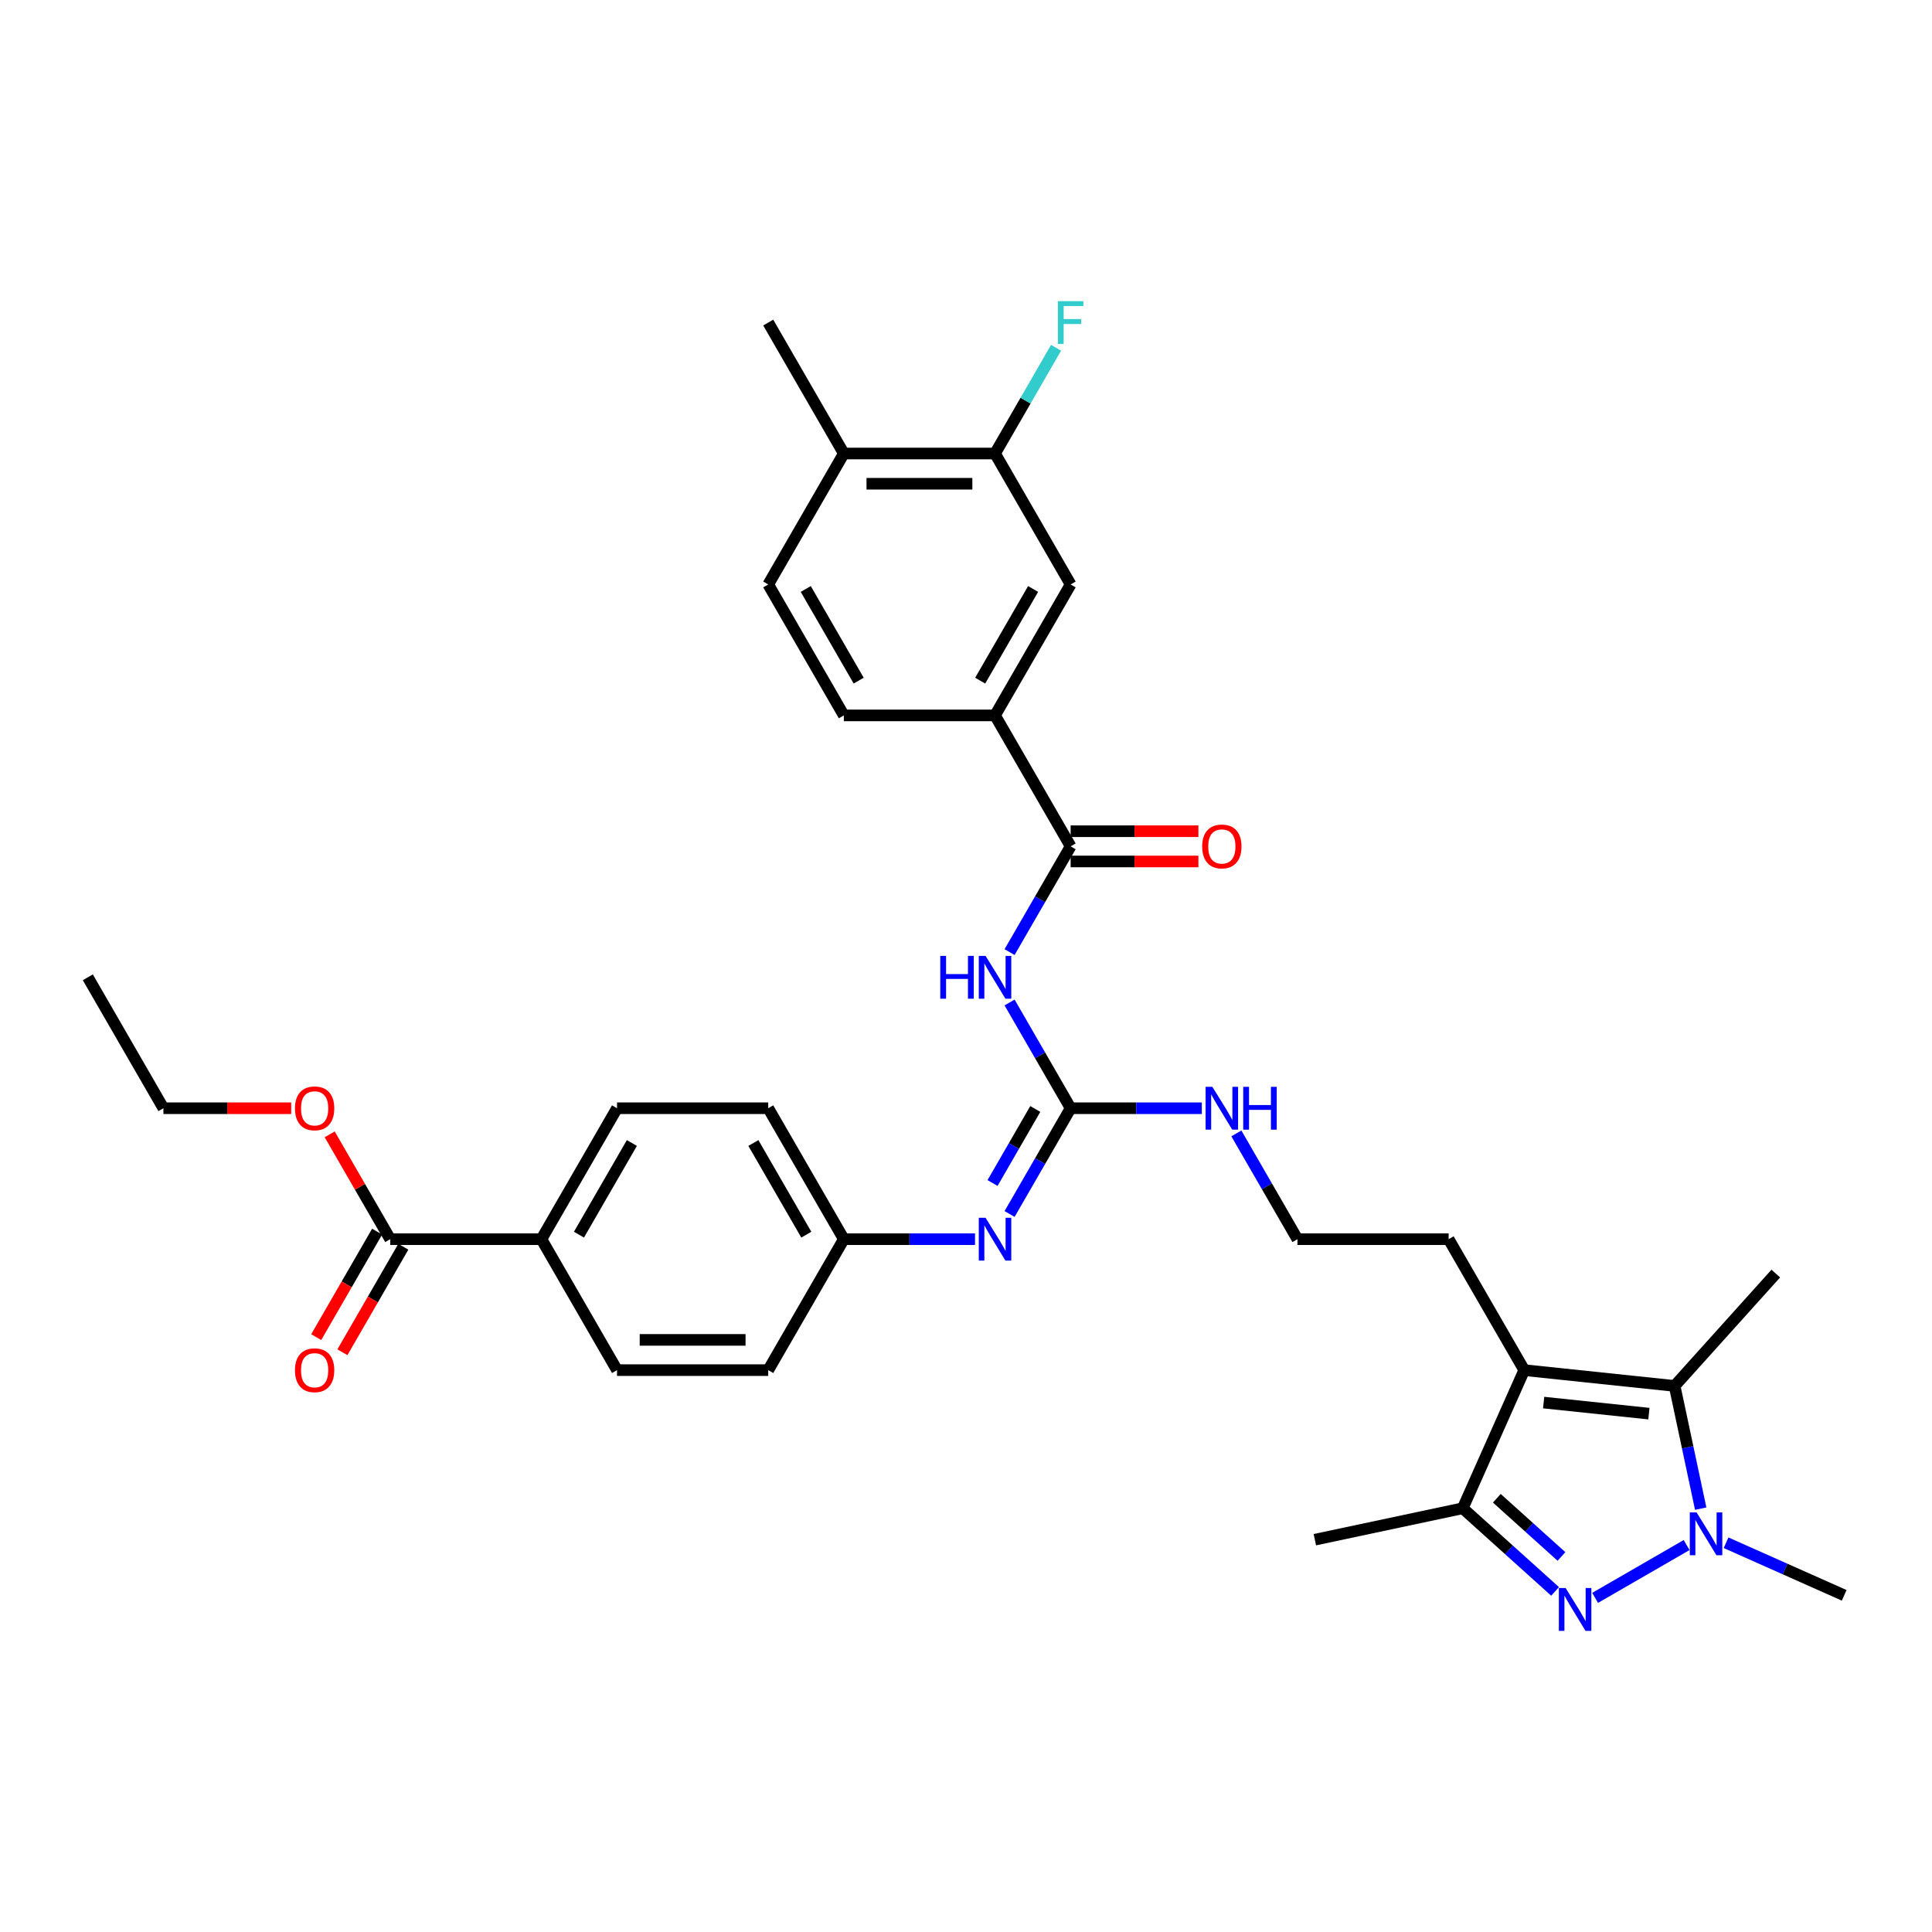 <?xml version='1.0' encoding='iso-8859-1'?>
<svg version='1.1' baseProfile='full'
              xmlns='http://www.w3.org/2000/svg'
                      xmlns:rdkit='http://www.rdkit.org/xml'
                      xmlns:xlink='http://www.w3.org/1999/xlink'
                  xml:space='preserve'
width='1000px' height='1000px' viewBox='0 0 1000 1000'>
<!-- END OF HEADER -->
<rect style='opacity:1.0;fill:#FFFFFF;stroke:none' width='1000' height='1000' x='0' y='0'> </rect>
<path class='bond-0' d='M 825.634,827.057 L 872.987,799.718' style='fill:none;fill-rule:evenodd;stroke:#0000FF;stroke-width:6px;stroke-linecap:butt;stroke-linejoin:miter;stroke-opacity:1' />
<path class='bond-4' d='M 804.911,823.71 L 781.012,802.191' style='fill:none;fill-rule:evenodd;stroke:#0000FF;stroke-width:6px;stroke-linecap:butt;stroke-linejoin:miter;stroke-opacity:1' />
<path class='bond-4' d='M 781.012,802.191 L 757.112,780.672' style='fill:none;fill-rule:evenodd;stroke:#000000;stroke-width:6px;stroke-linecap:butt;stroke-linejoin:miter;stroke-opacity:1' />
<path class='bond-4' d='M 808.214,805.622 L 791.485,790.559' style='fill:none;fill-rule:evenodd;stroke:#0000FF;stroke-width:6px;stroke-linecap:butt;stroke-linejoin:miter;stroke-opacity:1' />
<path class='bond-4' d='M 791.485,790.559 L 774.756,775.496' style='fill:none;fill-rule:evenodd;stroke:#000000;stroke-width:6px;stroke-linecap:butt;stroke-linejoin:miter;stroke-opacity:1' />
<path class='bond-2' d='M 880.278,780.87 L 873.528,749.113' style='fill:none;fill-rule:evenodd;stroke:#0000FF;stroke-width:6px;stroke-linecap:butt;stroke-linejoin:miter;stroke-opacity:1' />
<path class='bond-2' d='M 873.528,749.113 L 866.778,717.357' style='fill:none;fill-rule:evenodd;stroke:#000000;stroke-width:6px;stroke-linecap:butt;stroke-linejoin:miter;stroke-opacity:1' />
<path class='bond-24' d='M 893.411,798.522 L 923.978,812.131' style='fill:none;fill-rule:evenodd;stroke:#0000FF;stroke-width:6px;stroke-linecap:butt;stroke-linejoin:miter;stroke-opacity:1' />
<path class='bond-24' d='M 923.978,812.131 L 954.545,825.741' style='fill:none;fill-rule:evenodd;stroke:#000000;stroke-width:6px;stroke-linecap:butt;stroke-linejoin:miter;stroke-opacity:1' />
<path class='bond-1' d='M 788.944,709.176 L 757.112,780.672' style='fill:none;fill-rule:evenodd;stroke:#000000;stroke-width:6px;stroke-linecap:butt;stroke-linejoin:miter;stroke-opacity:1' />
<path class='bond-22' d='M 788.944,709.176 L 749.813,641.399' style='fill:none;fill-rule:evenodd;stroke:#000000;stroke-width:6px;stroke-linecap:butt;stroke-linejoin:miter;stroke-opacity:1' />
<path class='bond-34' d='M 788.944,709.176 L 866.778,717.357' style='fill:none;fill-rule:evenodd;stroke:#000000;stroke-width:6px;stroke-linecap:butt;stroke-linejoin:miter;stroke-opacity:1' />
<path class='bond-34' d='M 798.983,725.97 L 853.467,731.696' style='fill:none;fill-rule:evenodd;stroke:#000000;stroke-width:6px;stroke-linecap:butt;stroke-linejoin:miter;stroke-opacity:1' />
<path class='bond-28' d='M 866.778,717.357 L 919.145,659.197' style='fill:none;fill-rule:evenodd;stroke:#000000;stroke-width:6px;stroke-linecap:butt;stroke-linejoin:miter;stroke-opacity:1' />
<path class='bond-3' d='M 522.555,518.884 L 538.357,546.253' style='fill:none;fill-rule:evenodd;stroke:#0000FF;stroke-width:6px;stroke-linecap:butt;stroke-linejoin:miter;stroke-opacity:1' />
<path class='bond-3' d='M 538.357,546.253 L 554.158,573.622' style='fill:none;fill-rule:evenodd;stroke:#000000;stroke-width:6px;stroke-linecap:butt;stroke-linejoin:miter;stroke-opacity:1' />
<path class='bond-6' d='M 522.555,492.807 L 538.357,465.437' style='fill:none;fill-rule:evenodd;stroke:#0000FF;stroke-width:6px;stroke-linecap:butt;stroke-linejoin:miter;stroke-opacity:1' />
<path class='bond-6' d='M 538.357,465.437 L 554.158,438.068' style='fill:none;fill-rule:evenodd;stroke:#000000;stroke-width:6px;stroke-linecap:butt;stroke-linejoin:miter;stroke-opacity:1' />
<path class='bond-30' d='M 757.112,780.672 L 680.561,796.944' style='fill:none;fill-rule:evenodd;stroke:#000000;stroke-width:6px;stroke-linecap:butt;stroke-linejoin:miter;stroke-opacity:1' />
<path class='bond-5' d='M 554.158,573.622 L 588.108,573.622' style='fill:none;fill-rule:evenodd;stroke:#000000;stroke-width:6px;stroke-linecap:butt;stroke-linejoin:miter;stroke-opacity:1' />
<path class='bond-5' d='M 588.108,573.622 L 622.058,573.622' style='fill:none;fill-rule:evenodd;stroke:#0000FF;stroke-width:6px;stroke-linecap:butt;stroke-linejoin:miter;stroke-opacity:1' />
<path class='bond-7' d='M 554.158,573.622 L 538.357,600.991' style='fill:none;fill-rule:evenodd;stroke:#000000;stroke-width:6px;stroke-linecap:butt;stroke-linejoin:miter;stroke-opacity:1' />
<path class='bond-7' d='M 538.357,600.991 L 522.555,628.361' style='fill:none;fill-rule:evenodd;stroke:#0000FF;stroke-width:6px;stroke-linecap:butt;stroke-linejoin:miter;stroke-opacity:1' />
<path class='bond-7' d='M 535.862,574.007 L 524.801,593.165' style='fill:none;fill-rule:evenodd;stroke:#000000;stroke-width:6px;stroke-linecap:butt;stroke-linejoin:miter;stroke-opacity:1' />
<path class='bond-7' d='M 524.801,593.165 L 513.74,612.324' style='fill:none;fill-rule:evenodd;stroke:#0000FF;stroke-width:6px;stroke-linecap:butt;stroke-linejoin:miter;stroke-opacity:1' />
<path class='bond-8' d='M 554.158,438.068 L 515.027,370.291' style='fill:none;fill-rule:evenodd;stroke:#000000;stroke-width:6px;stroke-linecap:butt;stroke-linejoin:miter;stroke-opacity:1' />
<path class='bond-13' d='M 554.158,445.894 L 587.224,445.894' style='fill:none;fill-rule:evenodd;stroke:#000000;stroke-width:6px;stroke-linecap:butt;stroke-linejoin:miter;stroke-opacity:1' />
<path class='bond-13' d='M 587.224,445.894 L 620.29,445.894' style='fill:none;fill-rule:evenodd;stroke:#FF0000;stroke-width:6px;stroke-linecap:butt;stroke-linejoin:miter;stroke-opacity:1' />
<path class='bond-13' d='M 554.158,430.242 L 587.224,430.242' style='fill:none;fill-rule:evenodd;stroke:#000000;stroke-width:6px;stroke-linecap:butt;stroke-linejoin:miter;stroke-opacity:1' />
<path class='bond-13' d='M 587.224,430.242 L 620.29,430.242' style='fill:none;fill-rule:evenodd;stroke:#FF0000;stroke-width:6px;stroke-linecap:butt;stroke-linejoin:miter;stroke-opacity:1' />
<path class='bond-19' d='M 504.665,641.399 L 470.715,641.399' style='fill:none;fill-rule:evenodd;stroke:#0000FF;stroke-width:6px;stroke-linecap:butt;stroke-linejoin:miter;stroke-opacity:1' />
<path class='bond-19' d='M 470.715,641.399 L 436.765,641.399' style='fill:none;fill-rule:evenodd;stroke:#000000;stroke-width:6px;stroke-linecap:butt;stroke-linejoin:miter;stroke-opacity:1' />
<path class='bond-10' d='M 515.027,370.291 L 554.158,302.514' style='fill:none;fill-rule:evenodd;stroke:#000000;stroke-width:6px;stroke-linecap:butt;stroke-linejoin:miter;stroke-opacity:1' />
<path class='bond-10' d='M 507.341,352.299 L 534.733,304.855' style='fill:none;fill-rule:evenodd;stroke:#000000;stroke-width:6px;stroke-linecap:butt;stroke-linejoin:miter;stroke-opacity:1' />
<path class='bond-17' d='M 515.027,370.291 L 436.765,370.291' style='fill:none;fill-rule:evenodd;stroke:#000000;stroke-width:6px;stroke-linecap:butt;stroke-linejoin:miter;stroke-opacity:1' />
<path class='bond-9' d='M 201.979,641.399 L 280.241,641.399' style='fill:none;fill-rule:evenodd;stroke:#000000;stroke-width:6px;stroke-linecap:butt;stroke-linejoin:miter;stroke-opacity:1' />
<path class='bond-16' d='M 195.201,637.486 L 179.436,664.793' style='fill:none;fill-rule:evenodd;stroke:#000000;stroke-width:6px;stroke-linecap:butt;stroke-linejoin:miter;stroke-opacity:1' />
<path class='bond-16' d='M 179.436,664.793 L 163.67,692.099' style='fill:none;fill-rule:evenodd;stroke:#FF0000;stroke-width:6px;stroke-linecap:butt;stroke-linejoin:miter;stroke-opacity:1' />
<path class='bond-16' d='M 208.756,645.312 L 192.991,672.619' style='fill:none;fill-rule:evenodd;stroke:#000000;stroke-width:6px;stroke-linecap:butt;stroke-linejoin:miter;stroke-opacity:1' />
<path class='bond-16' d='M 192.991,672.619 L 177.225,699.926' style='fill:none;fill-rule:evenodd;stroke:#FF0000;stroke-width:6px;stroke-linecap:butt;stroke-linejoin:miter;stroke-opacity:1' />
<path class='bond-25' d='M 201.979,641.399 L 186.313,614.265' style='fill:none;fill-rule:evenodd;stroke:#000000;stroke-width:6px;stroke-linecap:butt;stroke-linejoin:miter;stroke-opacity:1' />
<path class='bond-25' d='M 186.313,614.265 L 170.647,587.13' style='fill:none;fill-rule:evenodd;stroke:#FF0000;stroke-width:6px;stroke-linecap:butt;stroke-linejoin:miter;stroke-opacity:1' />
<path class='bond-11' d='M 554.158,302.514 L 515.027,234.737' style='fill:none;fill-rule:evenodd;stroke:#000000;stroke-width:6px;stroke-linecap:butt;stroke-linejoin:miter;stroke-opacity:1' />
<path class='bond-23' d='M 515.027,234.737 L 530.829,207.368' style='fill:none;fill-rule:evenodd;stroke:#000000;stroke-width:6px;stroke-linecap:butt;stroke-linejoin:miter;stroke-opacity:1' />
<path class='bond-23' d='M 530.829,207.368 L 546.63,179.999' style='fill:none;fill-rule:evenodd;stroke:#33CCCC;stroke-width:6px;stroke-linecap:butt;stroke-linejoin:miter;stroke-opacity:1' />
<path class='bond-36' d='M 515.027,234.737 L 436.765,234.737' style='fill:none;fill-rule:evenodd;stroke:#000000;stroke-width:6px;stroke-linecap:butt;stroke-linejoin:miter;stroke-opacity:1' />
<path class='bond-36' d='M 503.288,250.39 L 448.504,250.39' style='fill:none;fill-rule:evenodd;stroke:#000000;stroke-width:6px;stroke-linecap:butt;stroke-linejoin:miter;stroke-opacity:1' />
<path class='bond-12' d='M 280.241,641.399 L 319.372,573.622' style='fill:none;fill-rule:evenodd;stroke:#000000;stroke-width:6px;stroke-linecap:butt;stroke-linejoin:miter;stroke-opacity:1' />
<path class='bond-12' d='M 299.666,639.059 L 327.058,591.615' style='fill:none;fill-rule:evenodd;stroke:#000000;stroke-width:6px;stroke-linecap:butt;stroke-linejoin:miter;stroke-opacity:1' />
<path class='bond-35' d='M 280.241,641.399 L 319.372,709.176' style='fill:none;fill-rule:evenodd;stroke:#000000;stroke-width:6px;stroke-linecap:butt;stroke-linejoin:miter;stroke-opacity:1' />
<path class='bond-14' d='M 436.765,234.737 L 397.634,302.514' style='fill:none;fill-rule:evenodd;stroke:#000000;stroke-width:6px;stroke-linecap:butt;stroke-linejoin:miter;stroke-opacity:1' />
<path class='bond-31' d='M 436.765,234.737 L 397.634,166.96' style='fill:none;fill-rule:evenodd;stroke:#000000;stroke-width:6px;stroke-linecap:butt;stroke-linejoin:miter;stroke-opacity:1' />
<path class='bond-15' d='M 639.948,586.661 L 655.75,614.03' style='fill:none;fill-rule:evenodd;stroke:#0000FF;stroke-width:6px;stroke-linecap:butt;stroke-linejoin:miter;stroke-opacity:1' />
<path class='bond-15' d='M 655.75,614.03 L 671.551,641.399' style='fill:none;fill-rule:evenodd;stroke:#000000;stroke-width:6px;stroke-linecap:butt;stroke-linejoin:miter;stroke-opacity:1' />
<path class='bond-18' d='M 436.765,370.291 L 397.634,302.514' style='fill:none;fill-rule:evenodd;stroke:#000000;stroke-width:6px;stroke-linecap:butt;stroke-linejoin:miter;stroke-opacity:1' />
<path class='bond-18' d='M 444.451,352.299 L 417.059,304.855' style='fill:none;fill-rule:evenodd;stroke:#000000;stroke-width:6px;stroke-linecap:butt;stroke-linejoin:miter;stroke-opacity:1' />
<path class='bond-26' d='M 436.765,641.399 L 397.634,709.176' style='fill:none;fill-rule:evenodd;stroke:#000000;stroke-width:6px;stroke-linecap:butt;stroke-linejoin:miter;stroke-opacity:1' />
<path class='bond-27' d='M 436.765,641.399 L 397.634,573.622' style='fill:none;fill-rule:evenodd;stroke:#000000;stroke-width:6px;stroke-linecap:butt;stroke-linejoin:miter;stroke-opacity:1' />
<path class='bond-27' d='M 417.34,639.059 L 389.948,591.615' style='fill:none;fill-rule:evenodd;stroke:#000000;stroke-width:6px;stroke-linecap:butt;stroke-linejoin:miter;stroke-opacity:1' />
<path class='bond-20' d='M 319.372,709.176 L 397.634,709.176' style='fill:none;fill-rule:evenodd;stroke:#000000;stroke-width:6px;stroke-linecap:butt;stroke-linejoin:miter;stroke-opacity:1' />
<path class='bond-20' d='M 331.111,693.524 L 385.895,693.524' style='fill:none;fill-rule:evenodd;stroke:#000000;stroke-width:6px;stroke-linecap:butt;stroke-linejoin:miter;stroke-opacity:1' />
<path class='bond-21' d='M 319.372,573.622 L 397.634,573.622' style='fill:none;fill-rule:evenodd;stroke:#000000;stroke-width:6px;stroke-linecap:butt;stroke-linejoin:miter;stroke-opacity:1' />
<path class='bond-29' d='M 749.813,641.399 L 671.551,641.399' style='fill:none;fill-rule:evenodd;stroke:#000000;stroke-width:6px;stroke-linecap:butt;stroke-linejoin:miter;stroke-opacity:1' />
<path class='bond-32' d='M 150.717,573.622 L 117.651,573.622' style='fill:none;fill-rule:evenodd;stroke:#FF0000;stroke-width:6px;stroke-linecap:butt;stroke-linejoin:miter;stroke-opacity:1' />
<path class='bond-32' d='M 117.651,573.622 L 84.586,573.622' style='fill:none;fill-rule:evenodd;stroke:#000000;stroke-width:6px;stroke-linecap:butt;stroke-linejoin:miter;stroke-opacity:1' />
<path class='bond-33' d='M 84.586,573.622 L 45.455,505.845' style='fill:none;fill-rule:evenodd;stroke:#000000;stroke-width:6px;stroke-linecap:butt;stroke-linejoin:miter;stroke-opacity:1' />
<path  class='atom-0' d='M 810.373 821.958
L 817.636 833.697
Q 818.356 834.855, 819.514 836.953
Q 820.673 839.05, 820.735 839.175
L 820.735 821.958
L 823.678 821.958
L 823.678 844.122
L 820.641 844.122
L 812.846 831.287
Q 811.939 829.784, 810.968 828.062
Q 810.029 826.34, 809.747 825.808
L 809.747 844.122
L 806.867 844.122
L 806.867 821.958
L 810.373 821.958
' fill='#0000FF'/>
<path  class='atom-1' d='M 878.15 782.827
L 885.413 794.566
Q 886.133 795.724, 887.291 797.822
Q 888.45 799.919, 888.512 800.044
L 888.512 782.827
L 891.455 782.827
L 891.455 804.991
L 888.418 804.991
L 880.623 792.156
Q 879.716 790.653, 878.745 788.931
Q 877.806 787.209, 877.524 786.677
L 877.524 804.991
L 874.644 804.991
L 874.644 782.827
L 878.15 782.827
' fill='#0000FF'/>
<path  class='atom-4' d='M 486.681 494.763
L 489.686 494.763
L 489.686 504.186
L 501.018 504.186
L 501.018 494.763
L 504.023 494.763
L 504.023 516.927
L 501.018 516.927
L 501.018 506.69
L 489.686 506.69
L 489.686 516.927
L 486.681 516.927
L 486.681 494.763
' fill='#0000FF'/>
<path  class='atom-4' d='M 510.128 494.763
L 517.391 506.503
Q 518.111 507.661, 519.269 509.758
Q 520.427 511.856, 520.49 511.981
L 520.49 494.763
L 523.432 494.763
L 523.432 516.927
L 520.396 516.927
L 512.601 504.092
Q 511.693 502.589, 510.723 500.868
Q 509.784 499.146, 509.502 498.614
L 509.502 516.927
L 506.622 516.927
L 506.622 494.763
L 510.128 494.763
' fill='#0000FF'/>
<path  class='atom-8' d='M 510.128 630.317
L 517.391 642.057
Q 518.111 643.215, 519.269 645.312
Q 520.427 647.41, 520.49 647.535
L 520.49 630.317
L 523.432 630.317
L 523.432 652.481
L 520.396 652.481
L 512.601 639.646
Q 511.693 638.143, 510.723 636.422
Q 509.784 634.7, 509.502 634.168
L 509.502 652.481
L 506.622 652.481
L 506.622 630.317
L 510.128 630.317
' fill='#0000FF'/>
<path  class='atom-14' d='M 622.246 438.131
Q 622.246 432.809, 624.876 429.835
Q 627.505 426.861, 632.42 426.861
Q 637.335 426.861, 639.965 429.835
Q 642.594 432.809, 642.594 438.131
Q 642.594 443.515, 639.933 446.583
Q 637.273 449.62, 632.42 449.62
Q 627.537 449.62, 624.876 446.583
Q 622.246 443.547, 622.246 438.131
M 632.42 447.115
Q 635.801 447.115, 637.617 444.861
Q 639.464 442.576, 639.464 438.131
Q 639.464 433.779, 637.617 431.588
Q 635.801 429.365, 632.42 429.365
Q 629.039 429.365, 627.192 431.557
Q 625.377 433.748, 625.377 438.131
Q 625.377 442.607, 627.192 444.861
Q 629.039 447.115, 632.42 447.115
' fill='#FF0000'/>
<path  class='atom-16' d='M 627.521 562.54
L 634.784 574.28
Q 635.504 575.438, 636.662 577.535
Q 637.82 579.633, 637.883 579.758
L 637.883 562.54
L 640.826 562.54
L 640.826 584.704
L 637.789 584.704
L 629.994 571.869
Q 629.086 570.366, 628.116 568.645
Q 627.177 566.923, 626.895 566.391
L 626.895 584.704
L 624.015 584.704
L 624.015 562.54
L 627.521 562.54
' fill='#0000FF'/>
<path  class='atom-16' d='M 643.487 562.54
L 646.492 562.54
L 646.492 571.963
L 657.824 571.963
L 657.824 562.54
L 660.829 562.54
L 660.829 584.704
L 657.824 584.704
L 657.824 574.467
L 646.492 574.467
L 646.492 584.704
L 643.487 584.704
L 643.487 562.54
' fill='#0000FF'/>
<path  class='atom-17' d='M 152.674 709.239
Q 152.674 703.917, 155.303 700.943
Q 157.933 697.969, 162.848 697.969
Q 167.763 697.969, 170.392 700.943
Q 173.022 703.917, 173.022 709.239
Q 173.022 714.623, 170.361 717.691
Q 167.7 720.728, 162.848 720.728
Q 157.964 720.728, 155.303 717.691
Q 152.674 714.654, 152.674 709.239
M 162.848 718.223
Q 166.229 718.223, 168.044 715.969
Q 169.891 713.684, 169.891 709.239
Q 169.891 704.887, 168.044 702.696
Q 166.229 700.473, 162.848 700.473
Q 159.467 700.473, 157.62 702.665
Q 155.804 704.856, 155.804 709.239
Q 155.804 713.715, 157.62 715.969
Q 159.467 718.223, 162.848 718.223
' fill='#FF0000'/>
<path  class='atom-24' d='M 547.569 155.878
L 560.748 155.878
L 560.748 158.414
L 550.542 158.414
L 550.542 165.145
L 559.621 165.145
L 559.621 167.712
L 550.542 167.712
L 550.542 178.042
L 547.569 178.042
L 547.569 155.878
' fill='#33CCCC'/>
<path  class='atom-26' d='M 152.674 573.685
Q 152.674 568.363, 155.303 565.389
Q 157.933 562.415, 162.848 562.415
Q 167.763 562.415, 170.392 565.389
Q 173.022 568.363, 173.022 573.685
Q 173.022 579.069, 170.361 582.137
Q 167.7 585.174, 162.848 585.174
Q 157.964 585.174, 155.303 582.137
Q 152.674 579.101, 152.674 573.685
M 162.848 582.669
Q 166.229 582.669, 168.044 580.415
Q 169.891 578.13, 169.891 573.685
Q 169.891 569.333, 168.044 567.142
Q 166.229 564.919, 162.848 564.919
Q 159.467 564.919, 157.62 567.111
Q 155.804 569.302, 155.804 573.685
Q 155.804 578.161, 157.62 580.415
Q 159.467 582.669, 162.848 582.669
' fill='#FF0000'/>
</svg>
